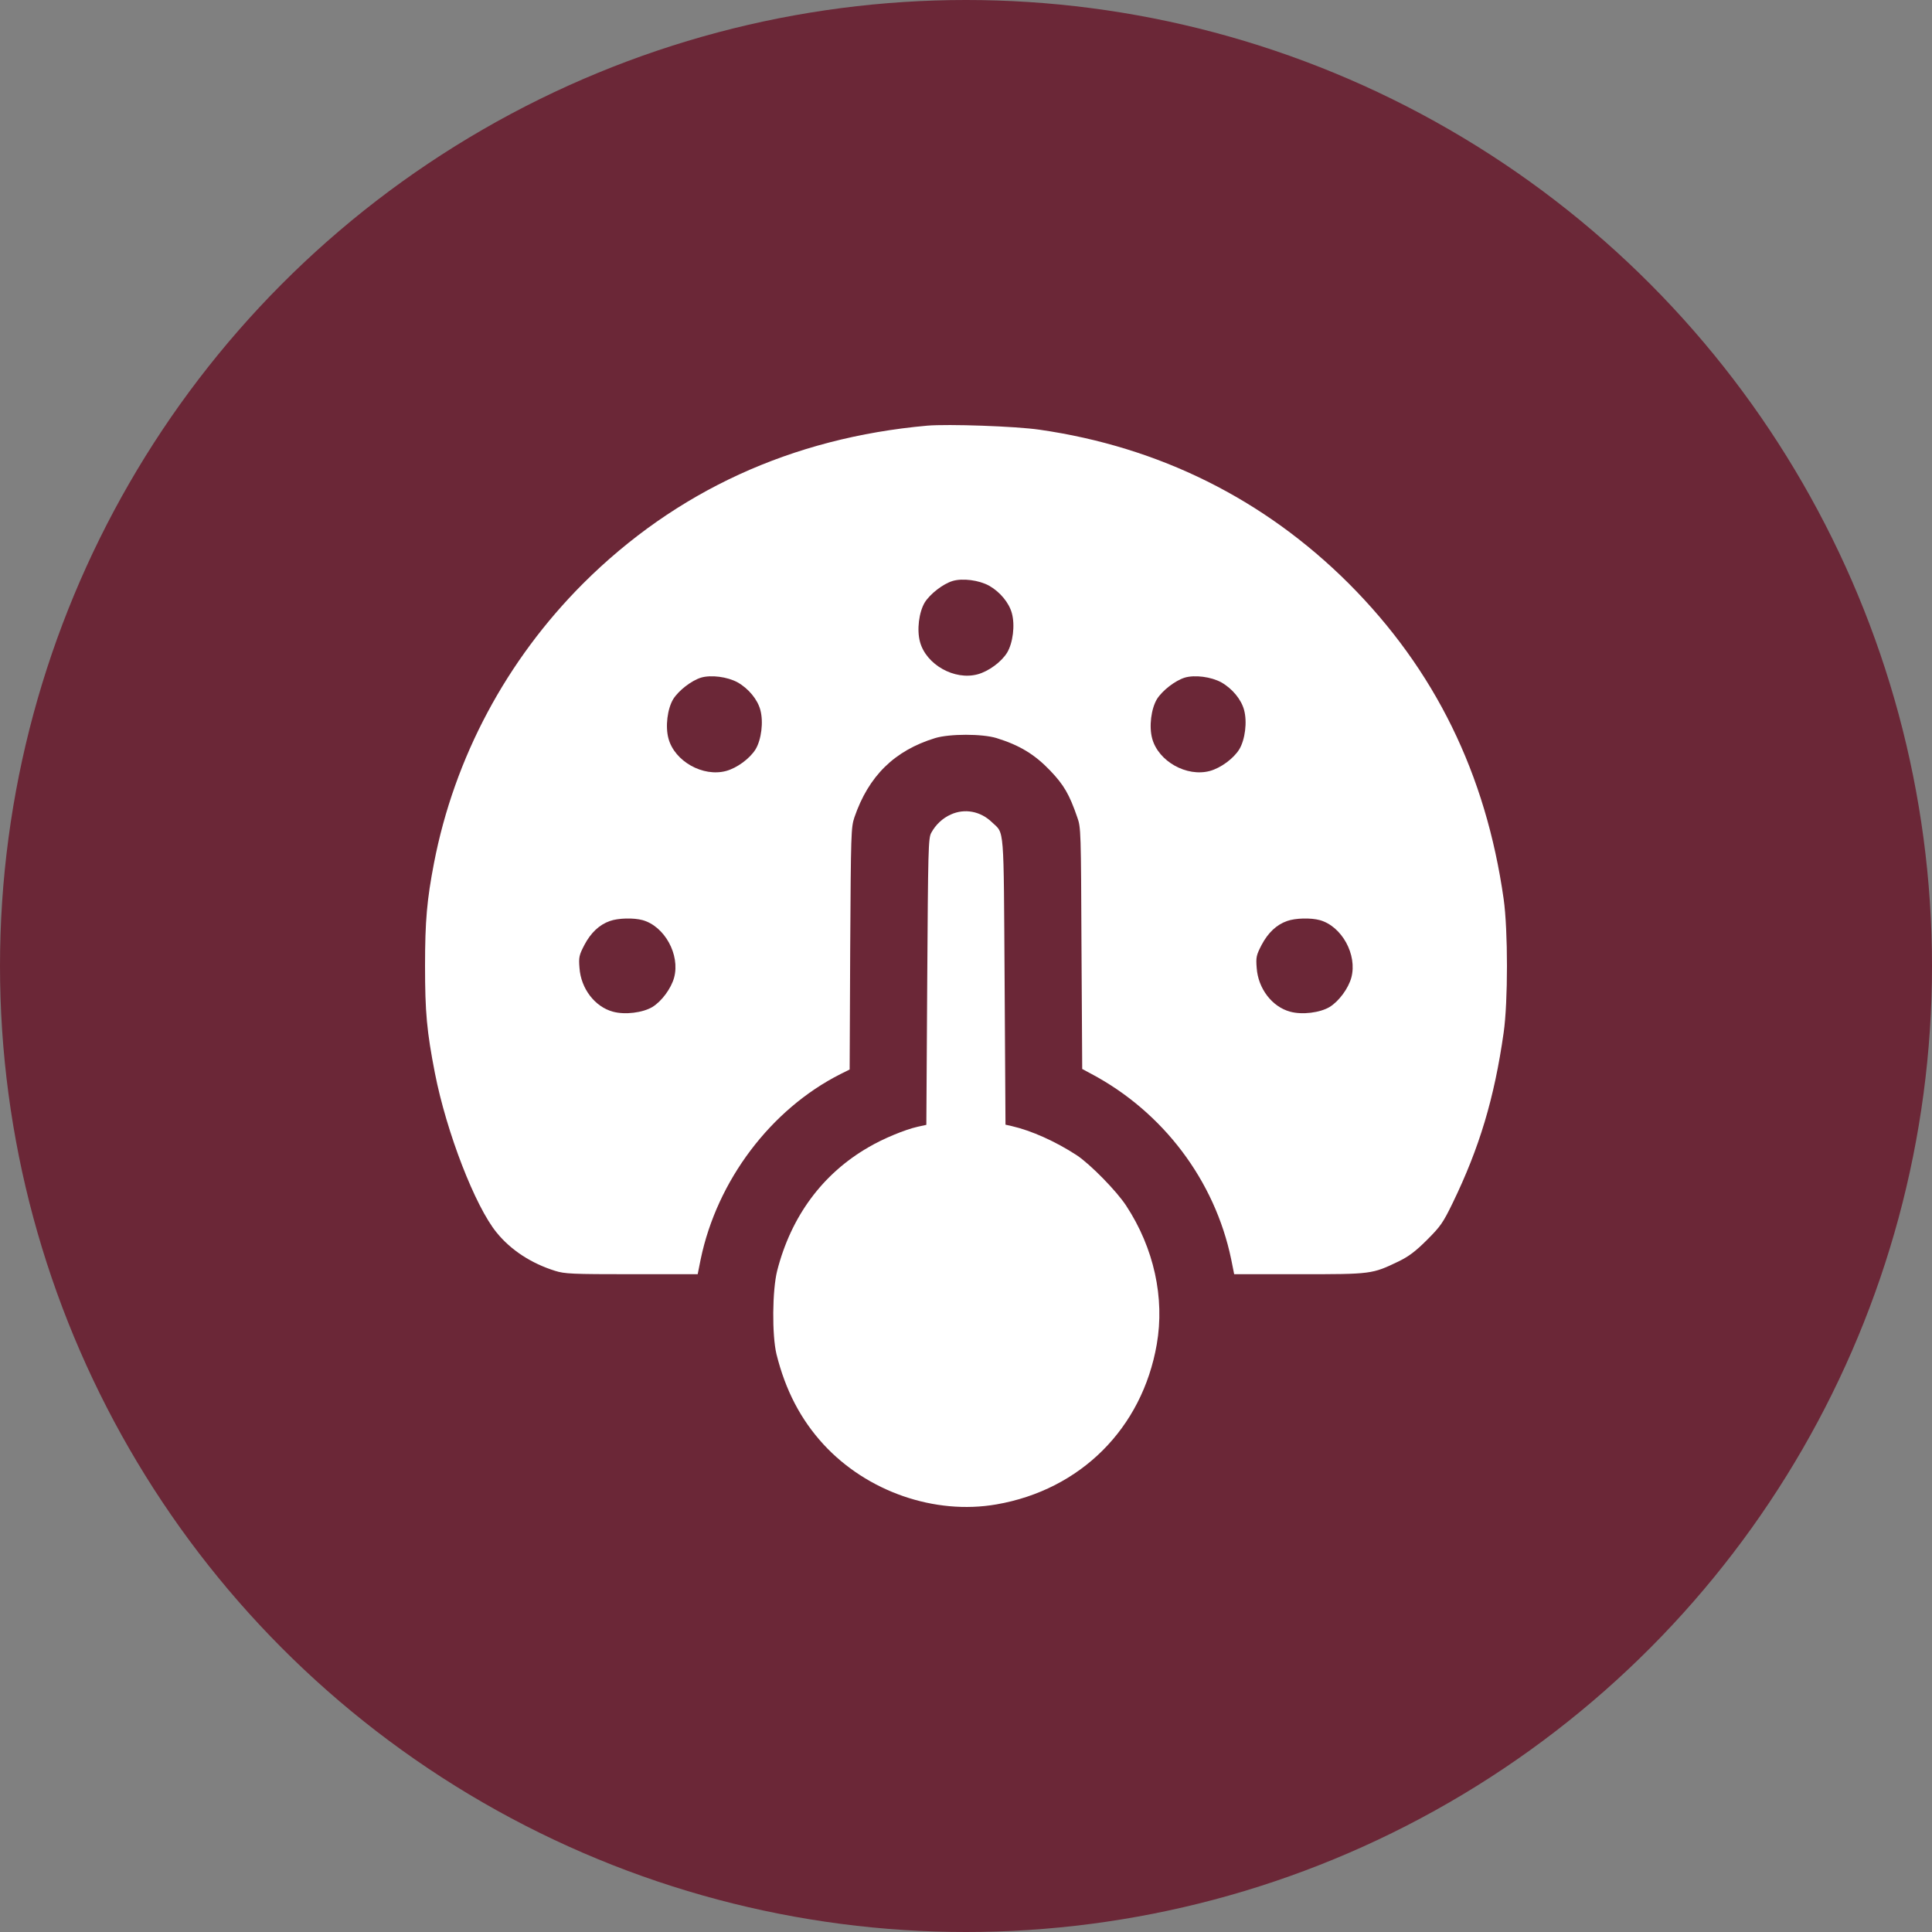 <?xml version="1.0" encoding="UTF-8"?> <svg xmlns="http://www.w3.org/2000/svg" width="100" height="100" viewBox="0 0 100 100" fill="none"><rect x="0" y="0" width="100" height="100" fill="#808080" stroke="none"/><circle cx="50" cy="50" r="50" fill="#6B2737"></circle><path d="M47.994 22.032C40.992 22.659 34.983 25.415 30.185 30.199C26.206 34.183 23.52 39.213 22.464 44.67C22.1 46.562 22 47.653 22 49.991C22 52.401 22.091 53.383 22.51 55.539C23.111 58.613 24.595 62.442 25.706 63.797C26.443 64.707 27.508 65.398 28.737 65.78C29.229 65.935 29.611 65.953 32.698 65.953H36.112L36.267 65.18C37.114 61.105 39.9 57.412 43.505 55.593L43.978 55.357L44.006 49.108C44.042 43.078 44.051 42.833 44.224 42.305C44.962 40.158 46.3 38.849 48.403 38.203C49.159 37.976 50.834 37.976 51.581 38.203C52.783 38.576 53.556 39.049 54.358 39.886C55.068 40.631 55.35 41.114 55.76 42.305C55.951 42.833 55.951 43.023 55.978 49.09L56.015 55.33L56.488 55.584C60.203 57.558 62.88 61.105 63.726 65.18L63.881 65.953H67.25C71.001 65.953 71.01 65.953 72.394 65.289C72.913 65.034 73.259 64.78 73.86 64.179C74.561 63.479 74.688 63.297 75.189 62.269C76.573 59.413 77.347 56.848 77.829 53.447C78.057 51.864 78.057 48.144 77.829 46.534C76.91 40.049 74.269 34.665 69.808 30.199C65.429 25.833 60.002 23.132 53.802 22.241C52.546 22.059 49.068 21.941 47.994 22.032ZM51.198 30.317C51.763 30.636 52.227 31.2 52.373 31.736C52.546 32.364 52.428 33.282 52.127 33.783C51.827 34.265 51.171 34.747 50.607 34.901C49.405 35.229 47.939 34.401 47.62 33.228C47.447 32.6 47.566 31.682 47.866 31.181C48.148 30.736 48.804 30.226 49.305 30.072C49.824 29.917 50.67 30.026 51.198 30.317ZM38.179 35.32C38.743 35.638 39.208 36.202 39.353 36.739C39.526 37.366 39.408 38.285 39.108 38.785C38.807 39.267 38.151 39.749 37.587 39.904C36.385 40.231 34.919 39.404 34.601 38.23C34.428 37.603 34.546 36.684 34.847 36.184C35.129 35.738 35.784 35.229 36.285 35.074C36.804 34.92 37.651 35.029 38.179 35.32ZM63.216 35.32C63.781 35.638 64.245 36.202 64.391 36.739C64.564 37.366 64.446 38.285 64.145 38.785C63.845 39.267 63.189 39.749 62.625 39.904C61.423 40.231 59.957 39.404 59.638 38.23C59.465 37.603 59.584 36.684 59.884 36.184C60.166 35.738 60.822 35.229 61.323 35.074C61.842 34.92 62.688 35.029 63.216 35.32ZM33.262 47.626C34.4 47.944 35.211 49.417 34.892 50.6C34.737 51.164 34.255 51.819 33.772 52.119C33.272 52.419 32.352 52.537 31.724 52.364C30.786 52.11 30.067 51.164 29.994 50.1C29.948 49.545 29.976 49.436 30.249 48.908C30.586 48.272 31.023 47.862 31.569 47.671C31.997 47.517 32.798 47.498 33.262 47.626ZM68.315 47.626C69.453 47.944 70.263 49.417 69.945 50.6C69.79 51.164 69.307 51.819 68.825 52.119C68.324 52.419 67.404 52.537 66.776 52.364C65.839 52.11 65.119 51.164 65.046 50.1C65.001 49.545 65.028 49.436 65.301 48.908C65.638 48.272 66.075 47.862 66.621 47.671C67.049 47.517 67.851 47.498 68.315 47.626Z" fill="white"></path><path d="M49.213 42.159C48.785 42.35 48.43 42.687 48.202 43.105C48.047 43.378 48.038 43.969 47.993 50.809L47.947 58.222L47.492 58.322C46.846 58.467 45.717 58.931 44.961 59.377C42.576 60.75 40.946 62.96 40.227 65.771C39.972 66.78 39.953 69.1 40.19 70.091C40.654 71.956 41.438 73.466 42.621 74.757C44.87 77.204 48.375 78.422 51.571 77.868C55.932 77.113 59.119 73.929 59.874 69.582C60.293 67.181 59.729 64.598 58.29 62.406C57.798 61.651 56.433 60.259 55.732 59.795C54.63 59.077 53.392 58.522 52.363 58.285L52.044 58.213L51.999 50.8C51.944 42.596 51.999 43.178 51.343 42.559C50.752 41.986 49.932 41.832 49.213 42.159Z" fill="white"></path></svg> 